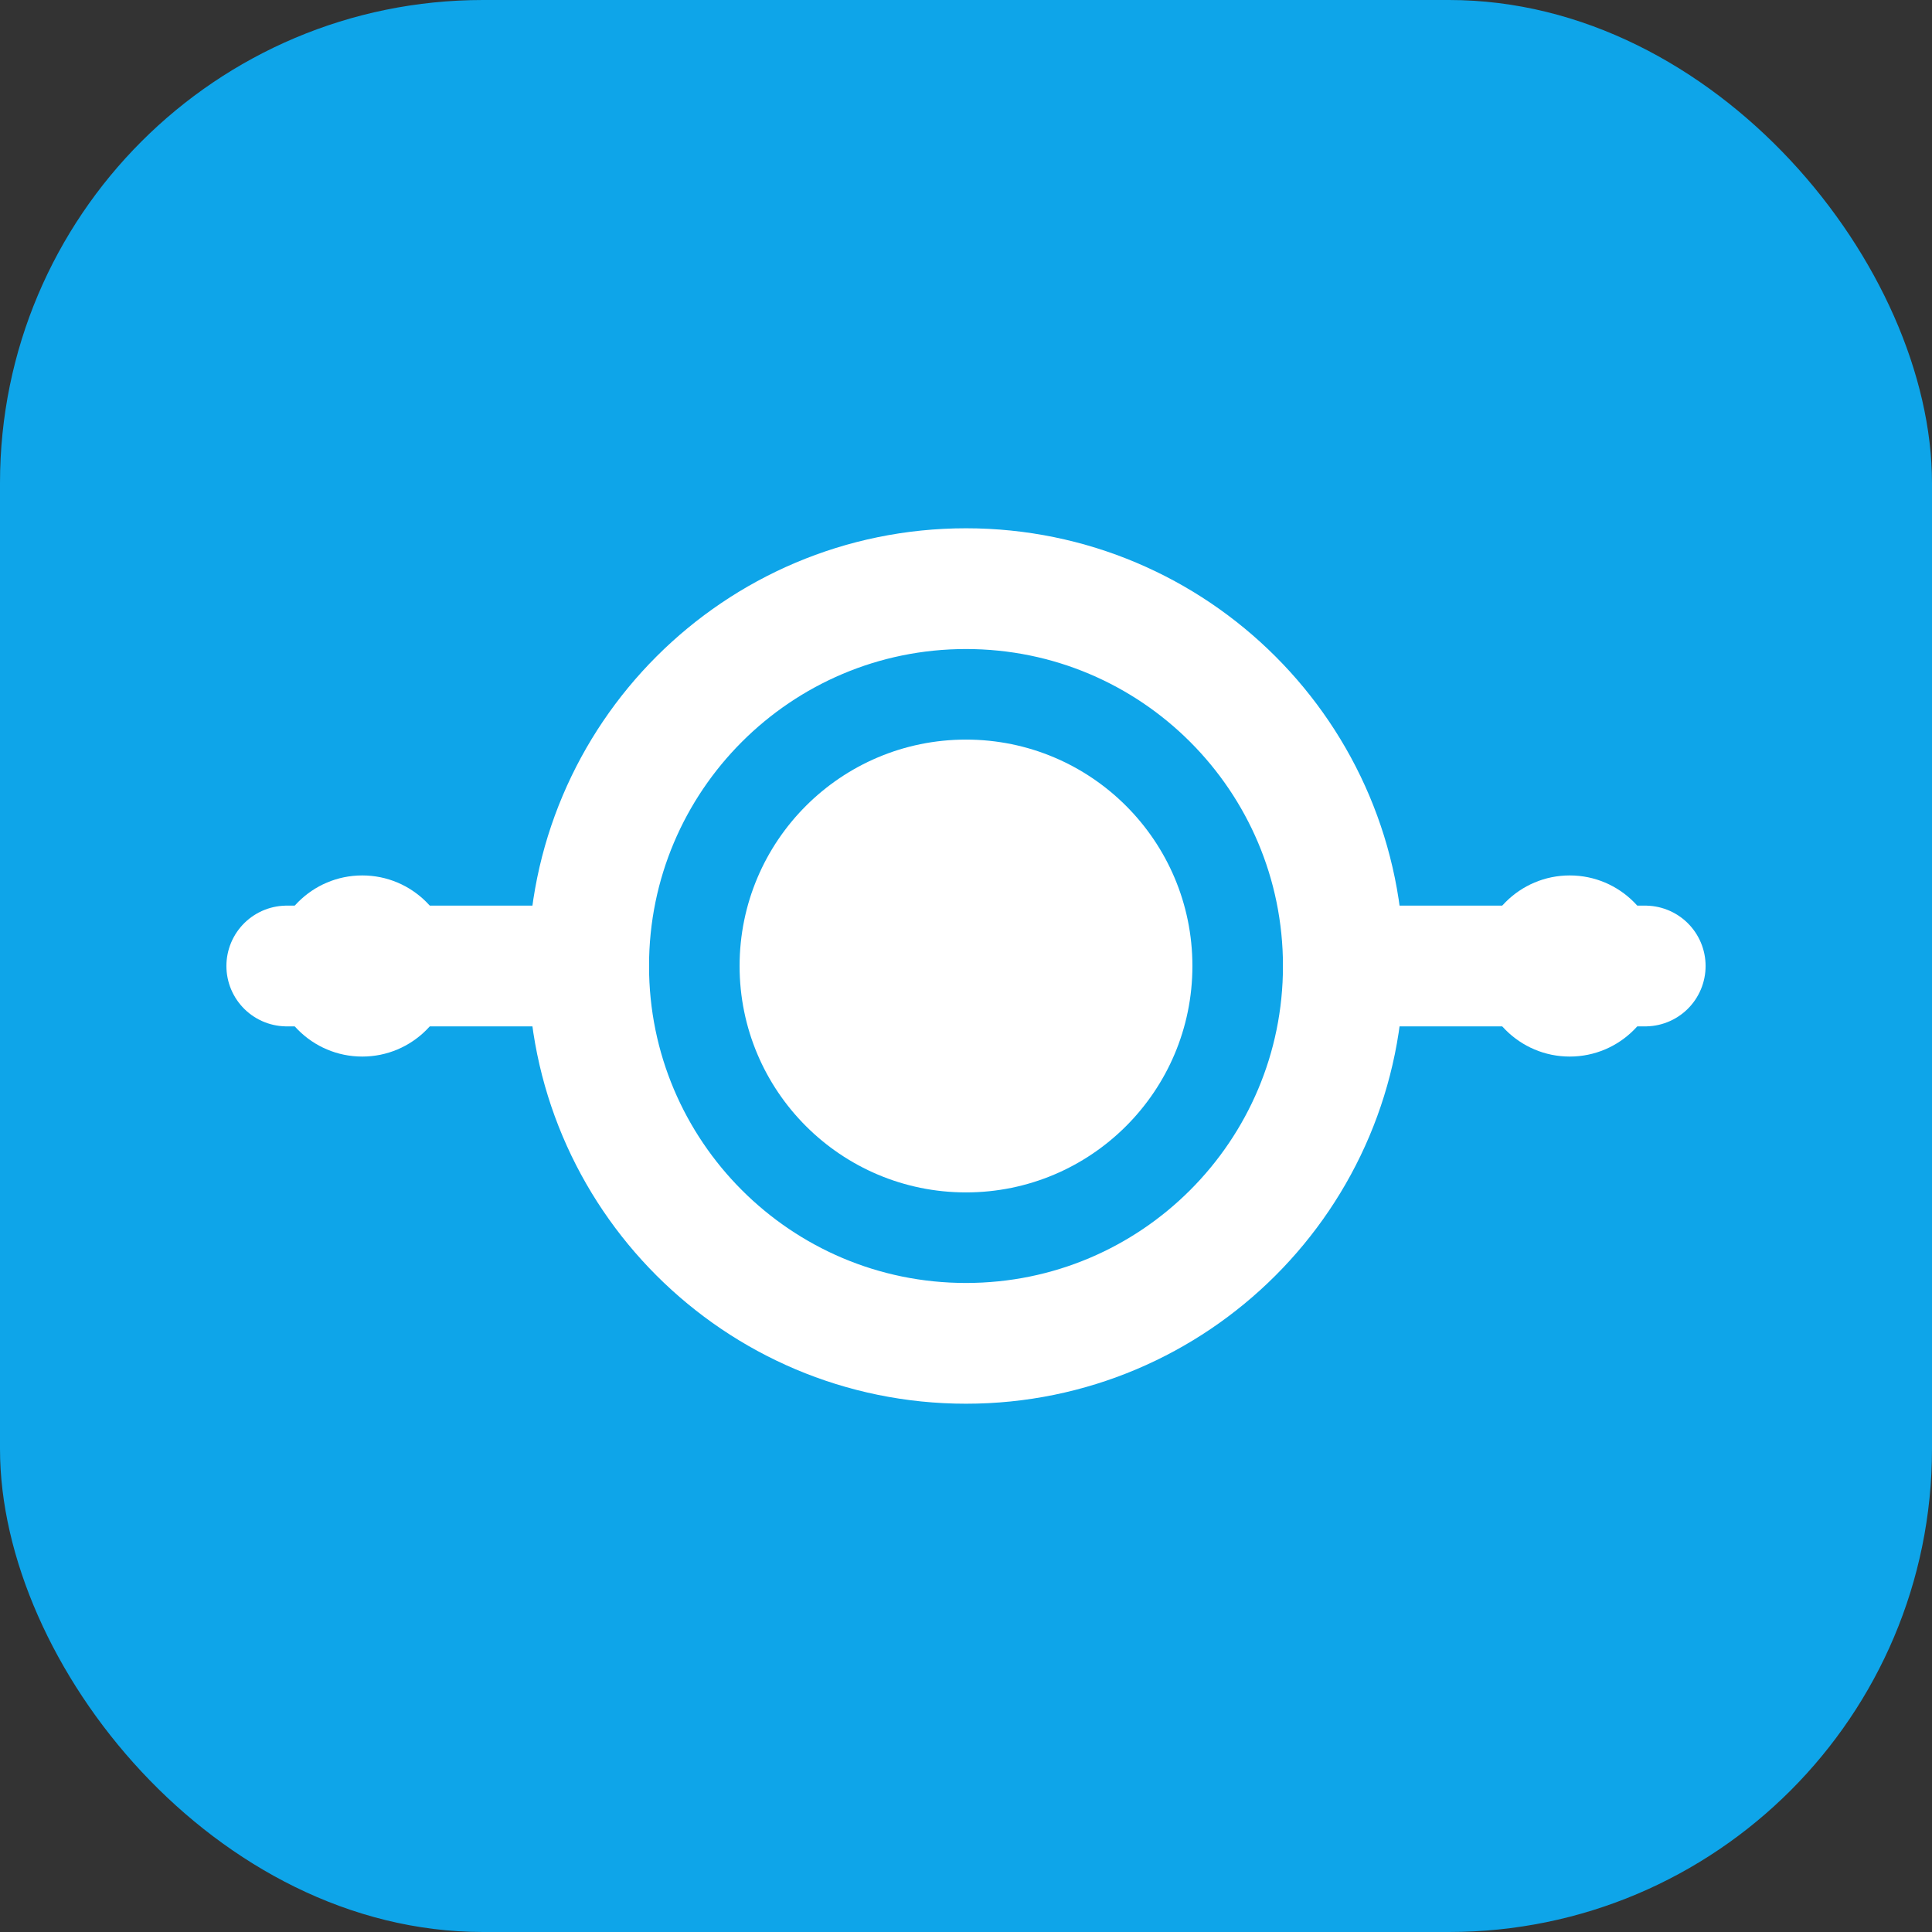 <svg width="512" height="512" viewBox="0 0 512 512" fill="none" xmlns="http://www.w3.org/2000/svg">
  <rect x="0" y="0" width="512" height="512" fill="#333333" stroke="none"/>
  <rect width="512" height="512" rx="128" fill="#0ea5e9"/>
  <path d="M156 256C156 200.772 200.772 156 256 156C311.228 156 356 200.772 356 256C356 311.228 311.228 356 256 356C200.772 356 156 311.228 156 256Z" stroke="white" stroke-width="32"/>
  <path d="M356 256H436" stroke="white" stroke-width="32" stroke-linecap="round"/>
  <path d="M76 256H156" stroke="white" stroke-width="32" stroke-linecap="round"/>
  <circle cx="256" cy="256" r="60" fill="white"/>
  <circle cx="96" cy="256" r="24" fill="white"/>
  <circle cx="416" cy="256" r="24" fill="white"/>
</svg>